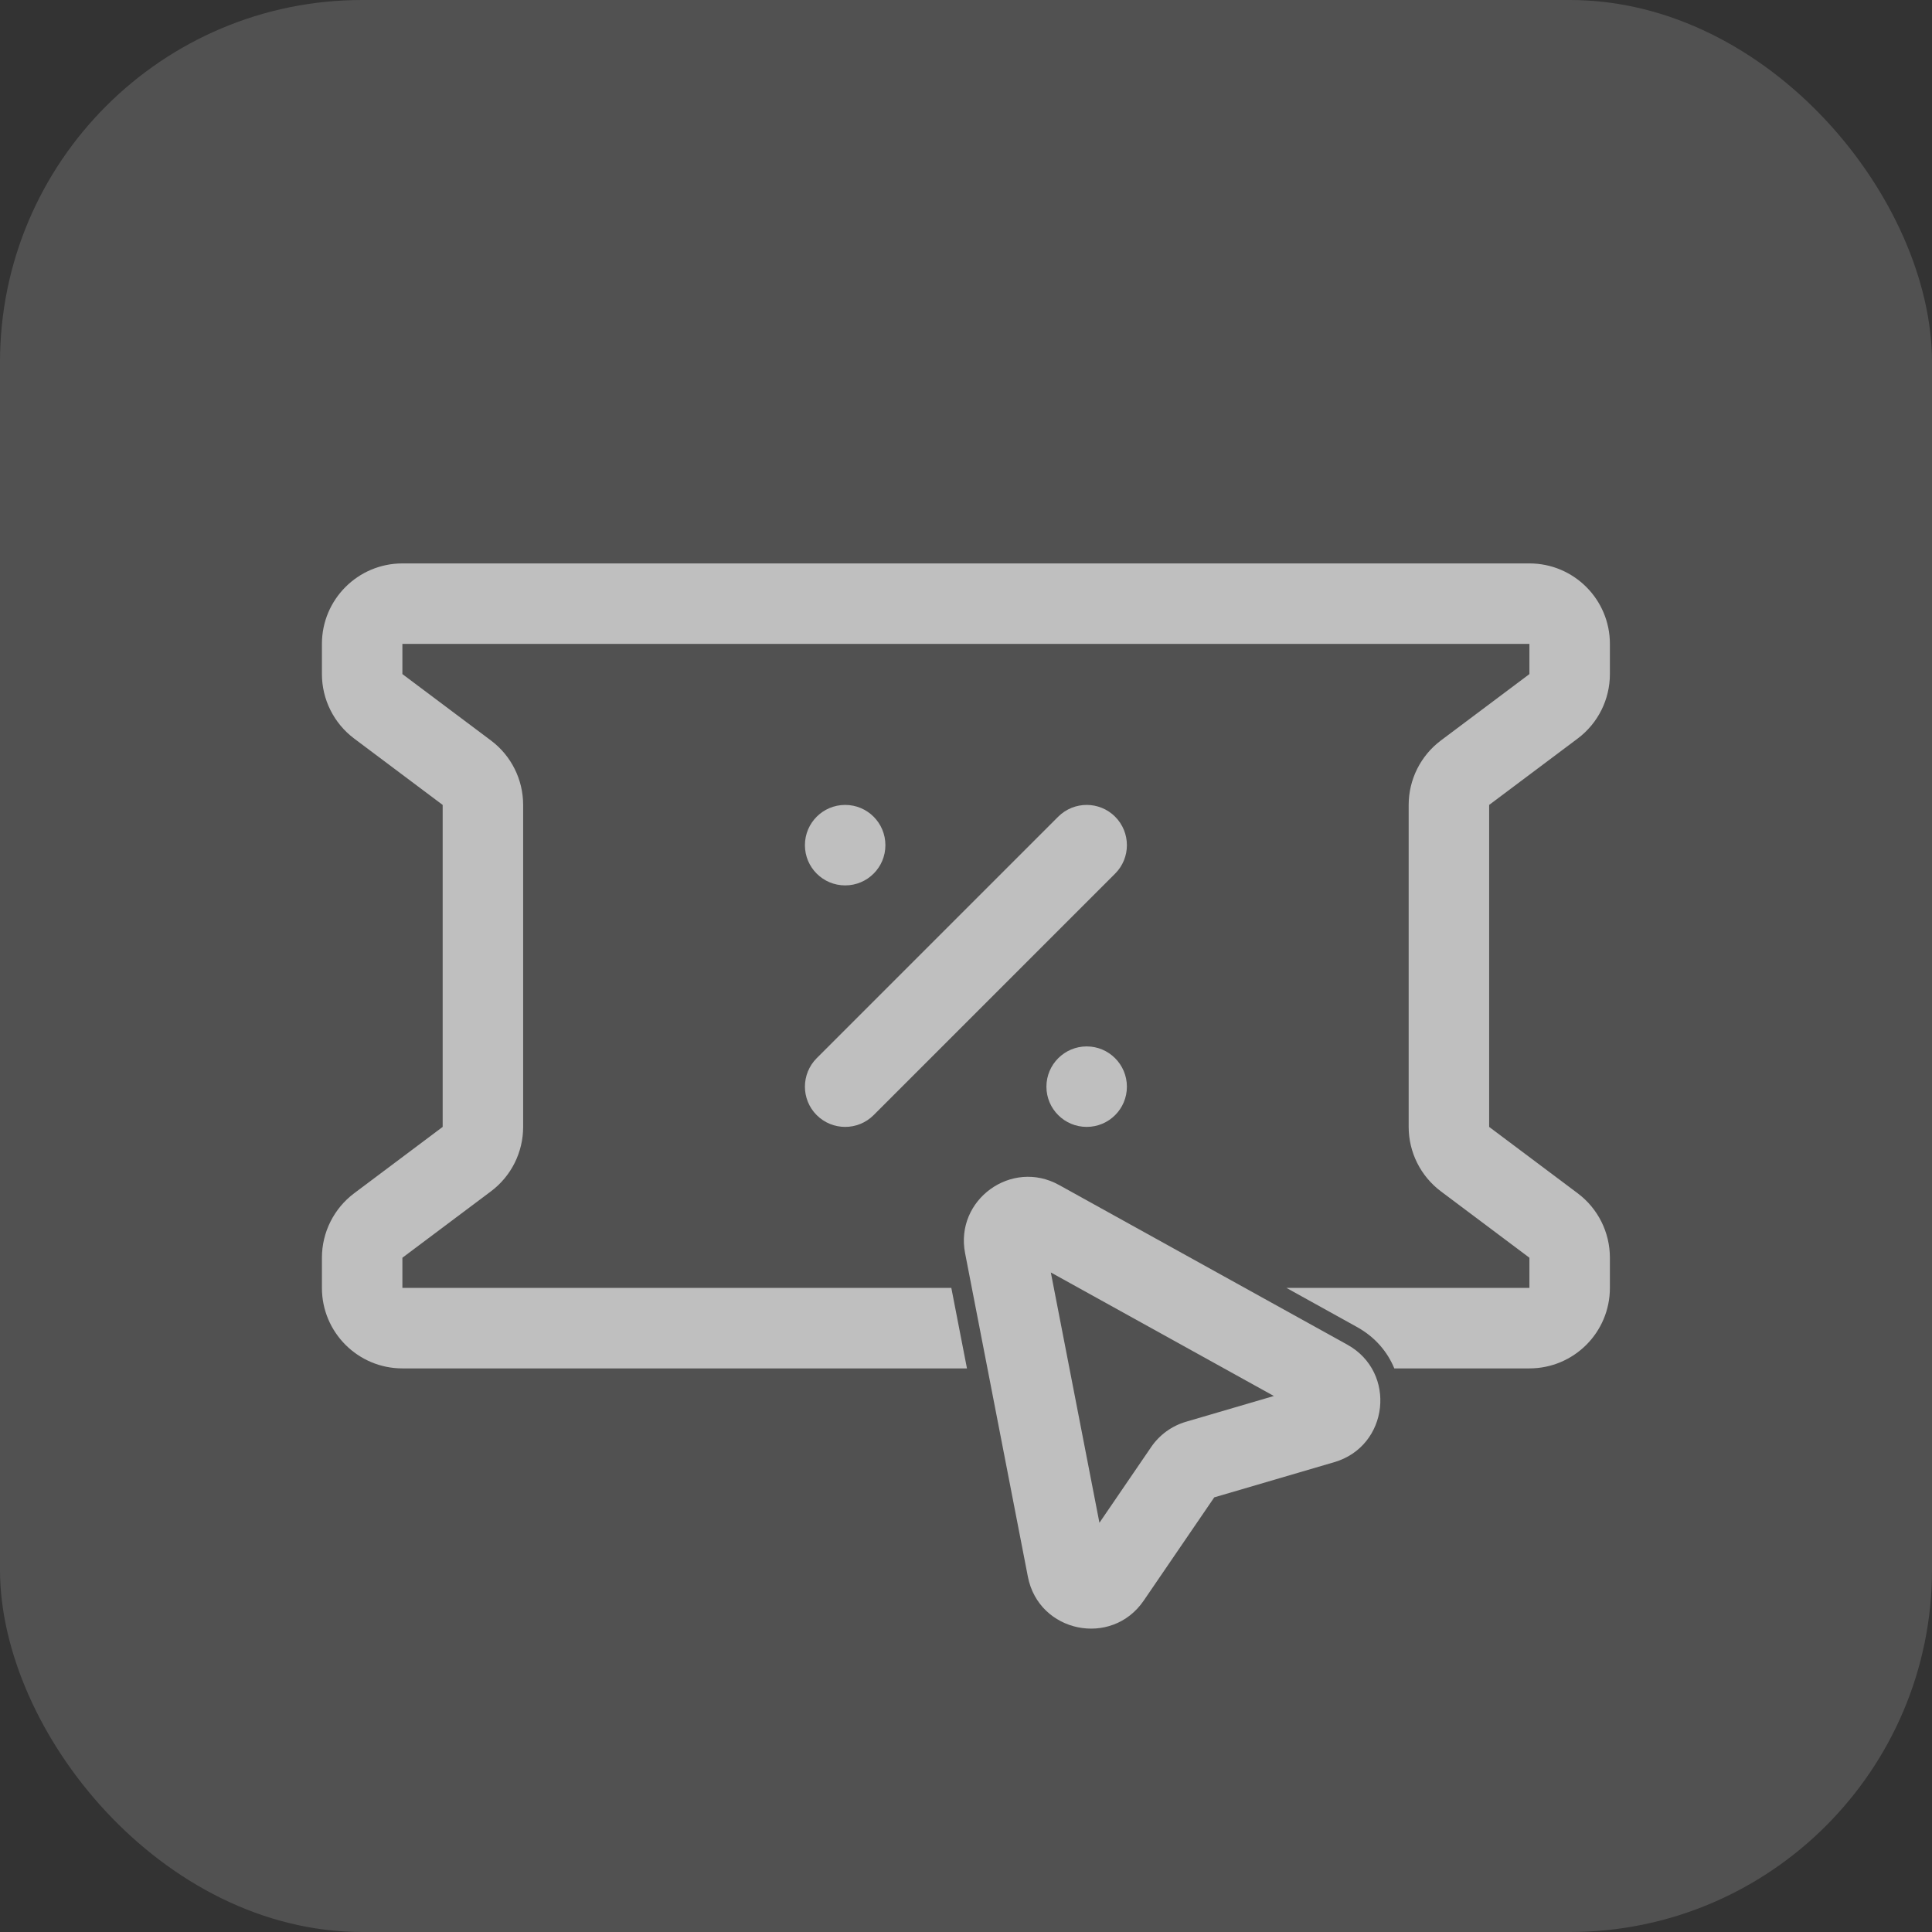 <svg width="32" height="32" viewBox="0 0 32 32" fill="none" xmlns="http://www.w3.org/2000/svg">
<rect x="0" y="0" width="32" height="32" fill="#333333" stroke="none"/>
<rect width="32" height="32" rx="6" fill="white" fill-opacity="0.15"/>
<path fill-rule="evenodd" clip-rule="evenodd" d="M18.47 13.527C18.73 13.788 18.73 14.21 18.47 14.47L14.47 18.47C14.21 18.73 13.788 18.73 13.527 18.47C13.267 18.21 13.267 17.788 13.527 17.527L17.527 13.527C17.788 13.267 18.21 13.267 18.47 13.527Z" fill="#BFBFBF"/>
<path d="M14.665 13.999C14.665 14.367 14.367 14.665 13.999 14.665C13.63 14.665 13.332 14.367 13.332 13.999C13.332 13.63 13.63 13.332 13.999 13.332C14.367 13.332 14.665 13.63 14.665 13.999Z" fill="#BFBFBF"/>
<path d="M18.665 17.999C18.665 18.367 18.367 18.665 17.999 18.665C17.631 18.665 17.332 18.367 17.332 17.999C17.332 17.631 17.631 17.332 17.999 17.332C18.367 17.332 18.665 17.631 18.665 17.999Z" fill="#BFBFBF"/>
<path d="M6.665 9.332C5.929 9.332 5.332 9.929 5.332 10.665V11.165C5.332 11.585 5.53 11.98 5.865 12.232L7.332 13.332V18.665L5.865 19.765C5.53 20.017 5.332 20.412 5.332 20.832V21.332C5.332 22.068 5.929 22.665 6.665 22.665H16.016L15.757 21.332H6.665V20.832L8.132 19.732C8.468 19.48 8.665 19.085 8.665 18.665V13.332C8.665 12.912 8.468 12.517 8.132 12.265L6.665 11.165V10.665H25.332V11.165L23.865 12.265C23.53 12.517 23.332 12.912 23.332 13.332V18.665C23.332 19.085 23.53 19.48 23.865 19.732L25.332 20.832V21.332H21.308L22.477 21.98C22.778 22.147 22.982 22.392 23.094 22.665H25.332C26.068 22.665 26.665 22.068 26.665 21.332V20.832C26.665 20.412 26.468 20.017 26.132 19.765L24.665 18.665V13.332L26.132 12.232C26.468 11.98 26.665 11.585 26.665 11.165V10.665C26.665 9.929 26.068 9.332 25.332 9.332H6.665Z" fill="#BFBFBF"/>
<path fill-rule="evenodd" clip-rule="evenodd" d="M17.405 21.076L18.21 25.222L19.066 23.969C19.204 23.766 19.408 23.618 19.643 23.549L21.099 23.122L17.405 21.076ZM15.985 20.757C15.813 19.873 16.753 19.19 17.541 19.627L22.316 22.272C23.14 22.728 23.005 23.953 22.1 24.218L20.112 24.801L18.943 26.512C18.411 27.29 17.205 27.041 17.025 26.116L15.985 20.757Z" fill="#BFBFBF"/>
</svg>
